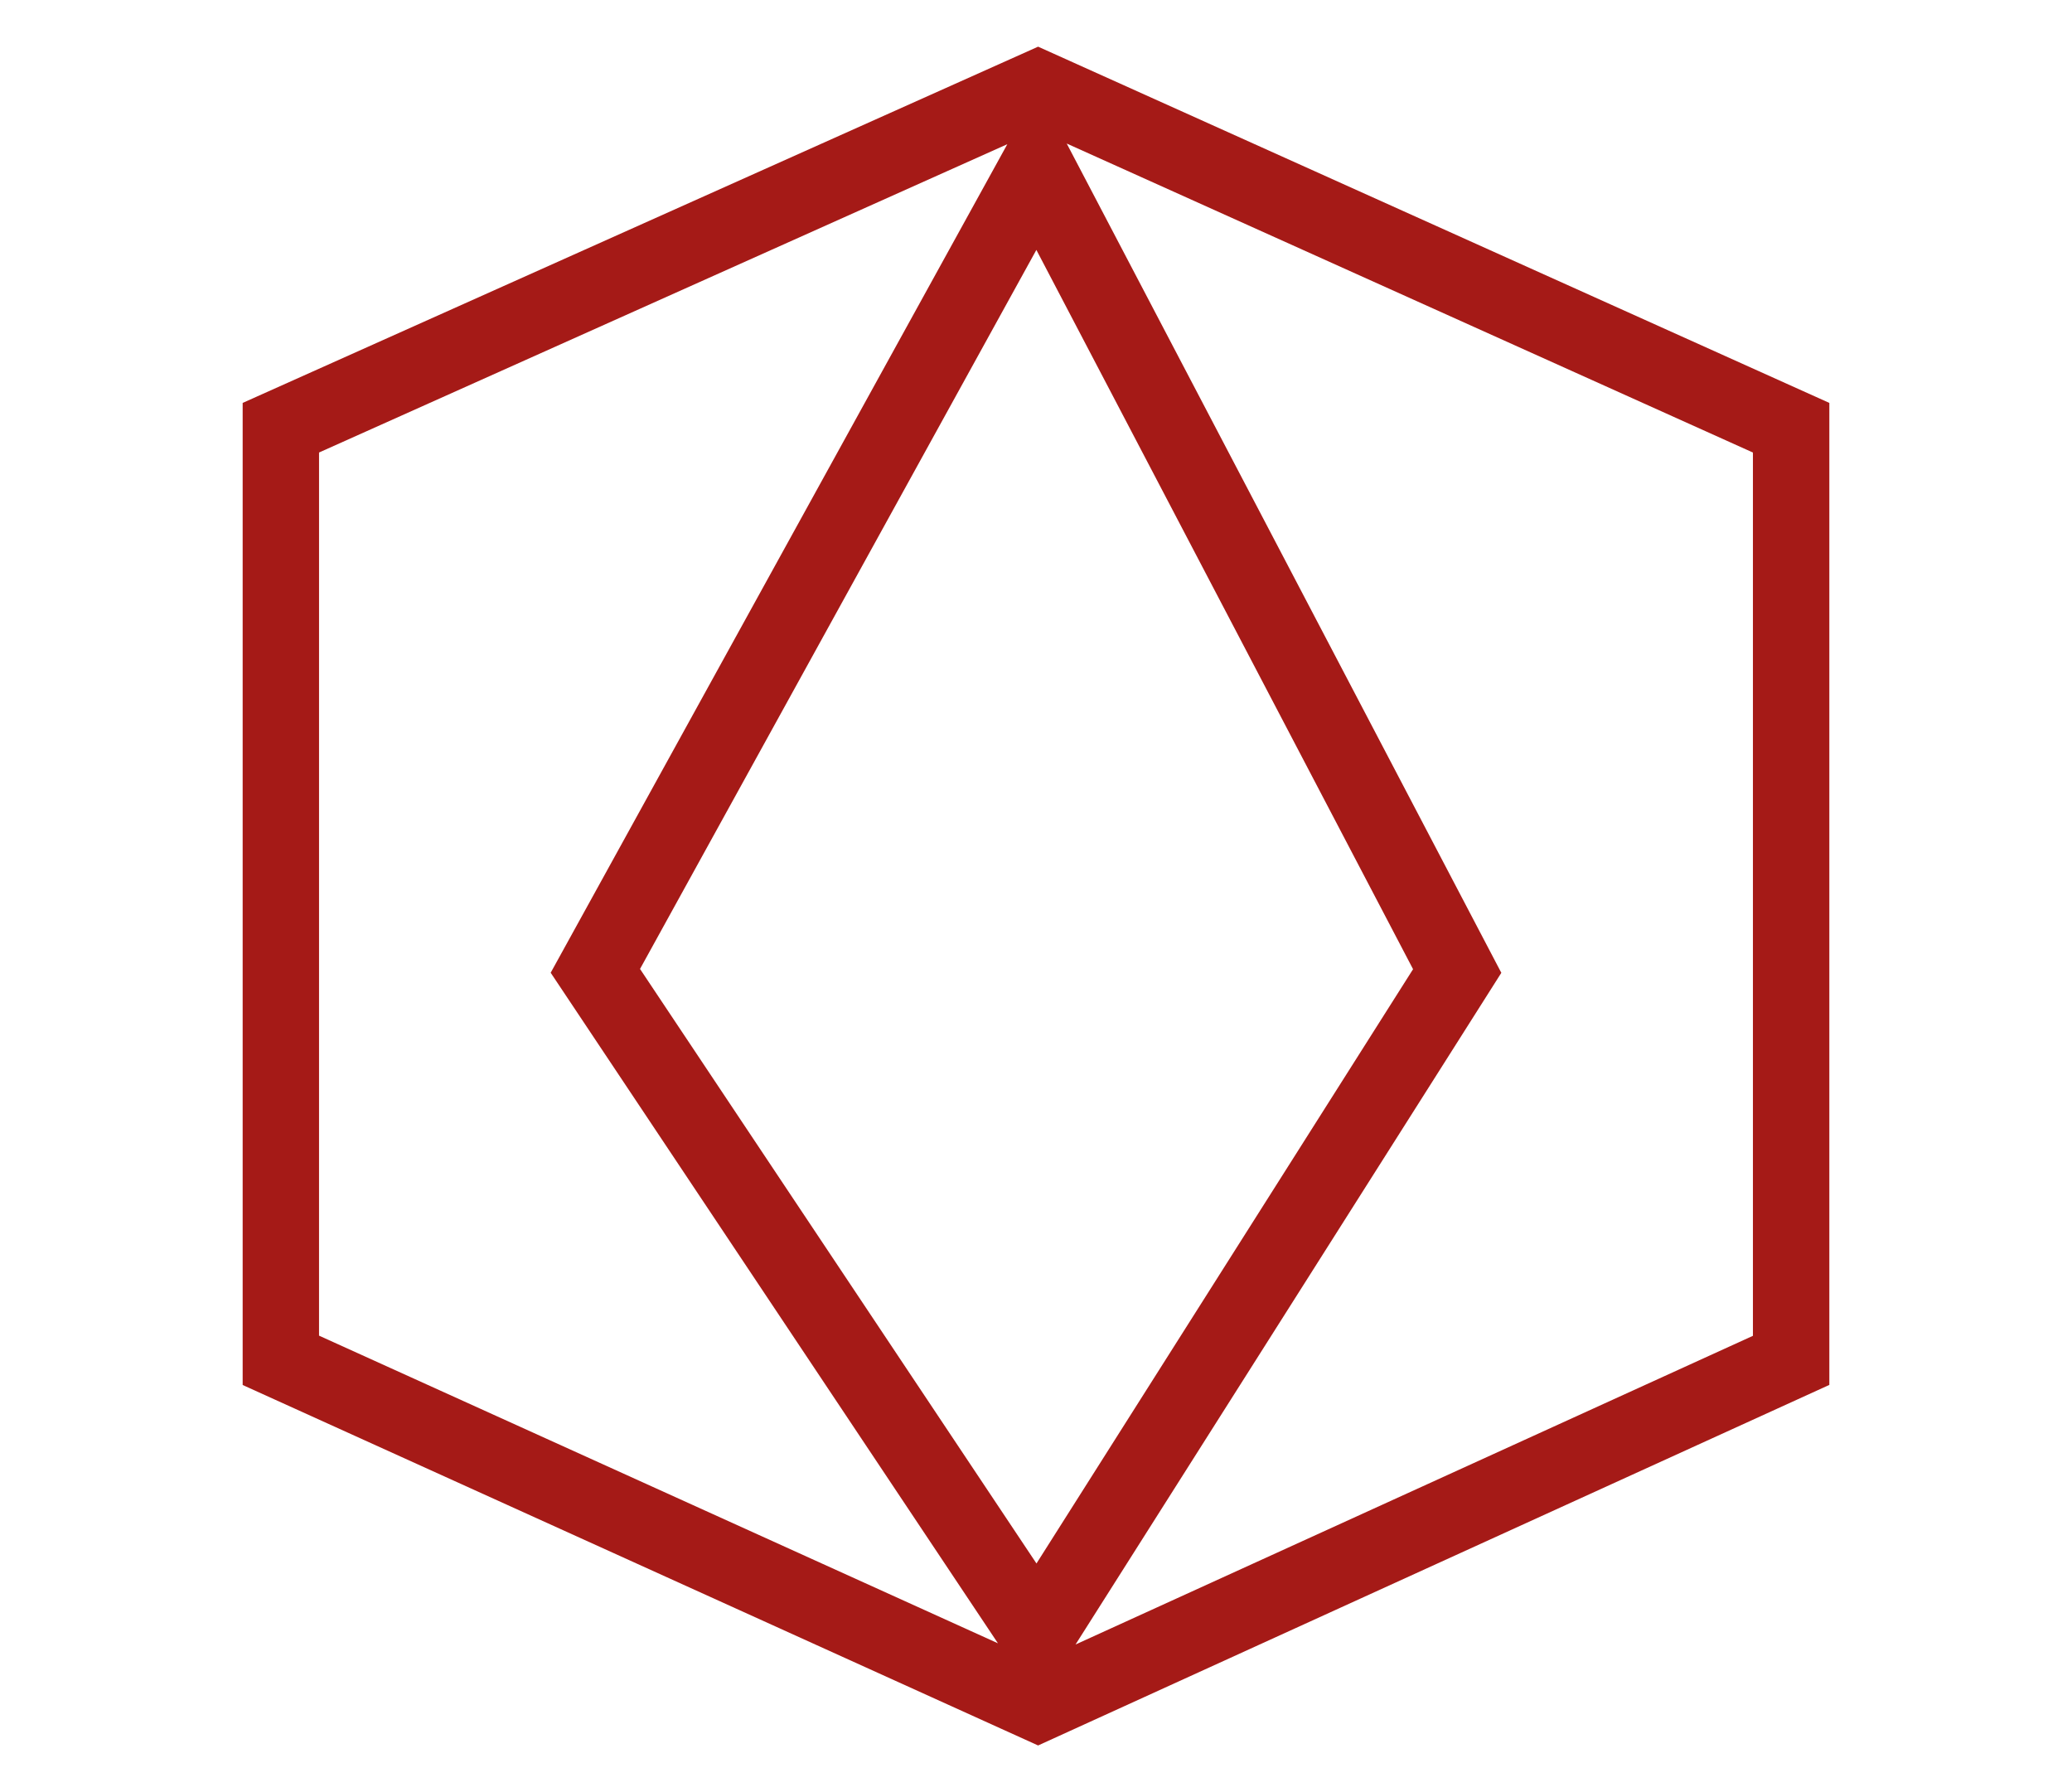 <?xml version="1.0" encoding="UTF-8"?>
<!-- Generator: Adobe Illustrator 16.0.0, SVG Export Plug-In . SVG Version: 6.00 Build 0)  -->
<svg xmlns="http://www.w3.org/2000/svg" xmlns:xlink="http://www.w3.org/1999/xlink" version="1.1" id="Layer_1" x="0px" y="0px" width="111px" height="96px" viewBox="0 0 111 96" xml:space="preserve">
<path fill="#A51A17" d="M55.613,2.5L13,21.583v52.608L55.613,93.5L98,74.186V21.583L55.613,2.5z M55.523,83.748L34.287,51.904  L55.52,13.387l20.18,38.53L55.525,83.752v-0.005L55.523,83.748z M17.092,24.24L53.964,7.724L29.501,52.107l23.96,35.92l-36.37-16.48  L17.092,24.24L17.092,24.24z M93.916,71.552l-36.298,16.54l22.81-35.98L57.146,7.689l36.761,16.552v47.312h0.007L93.916,71.552z"></path>
</svg>
